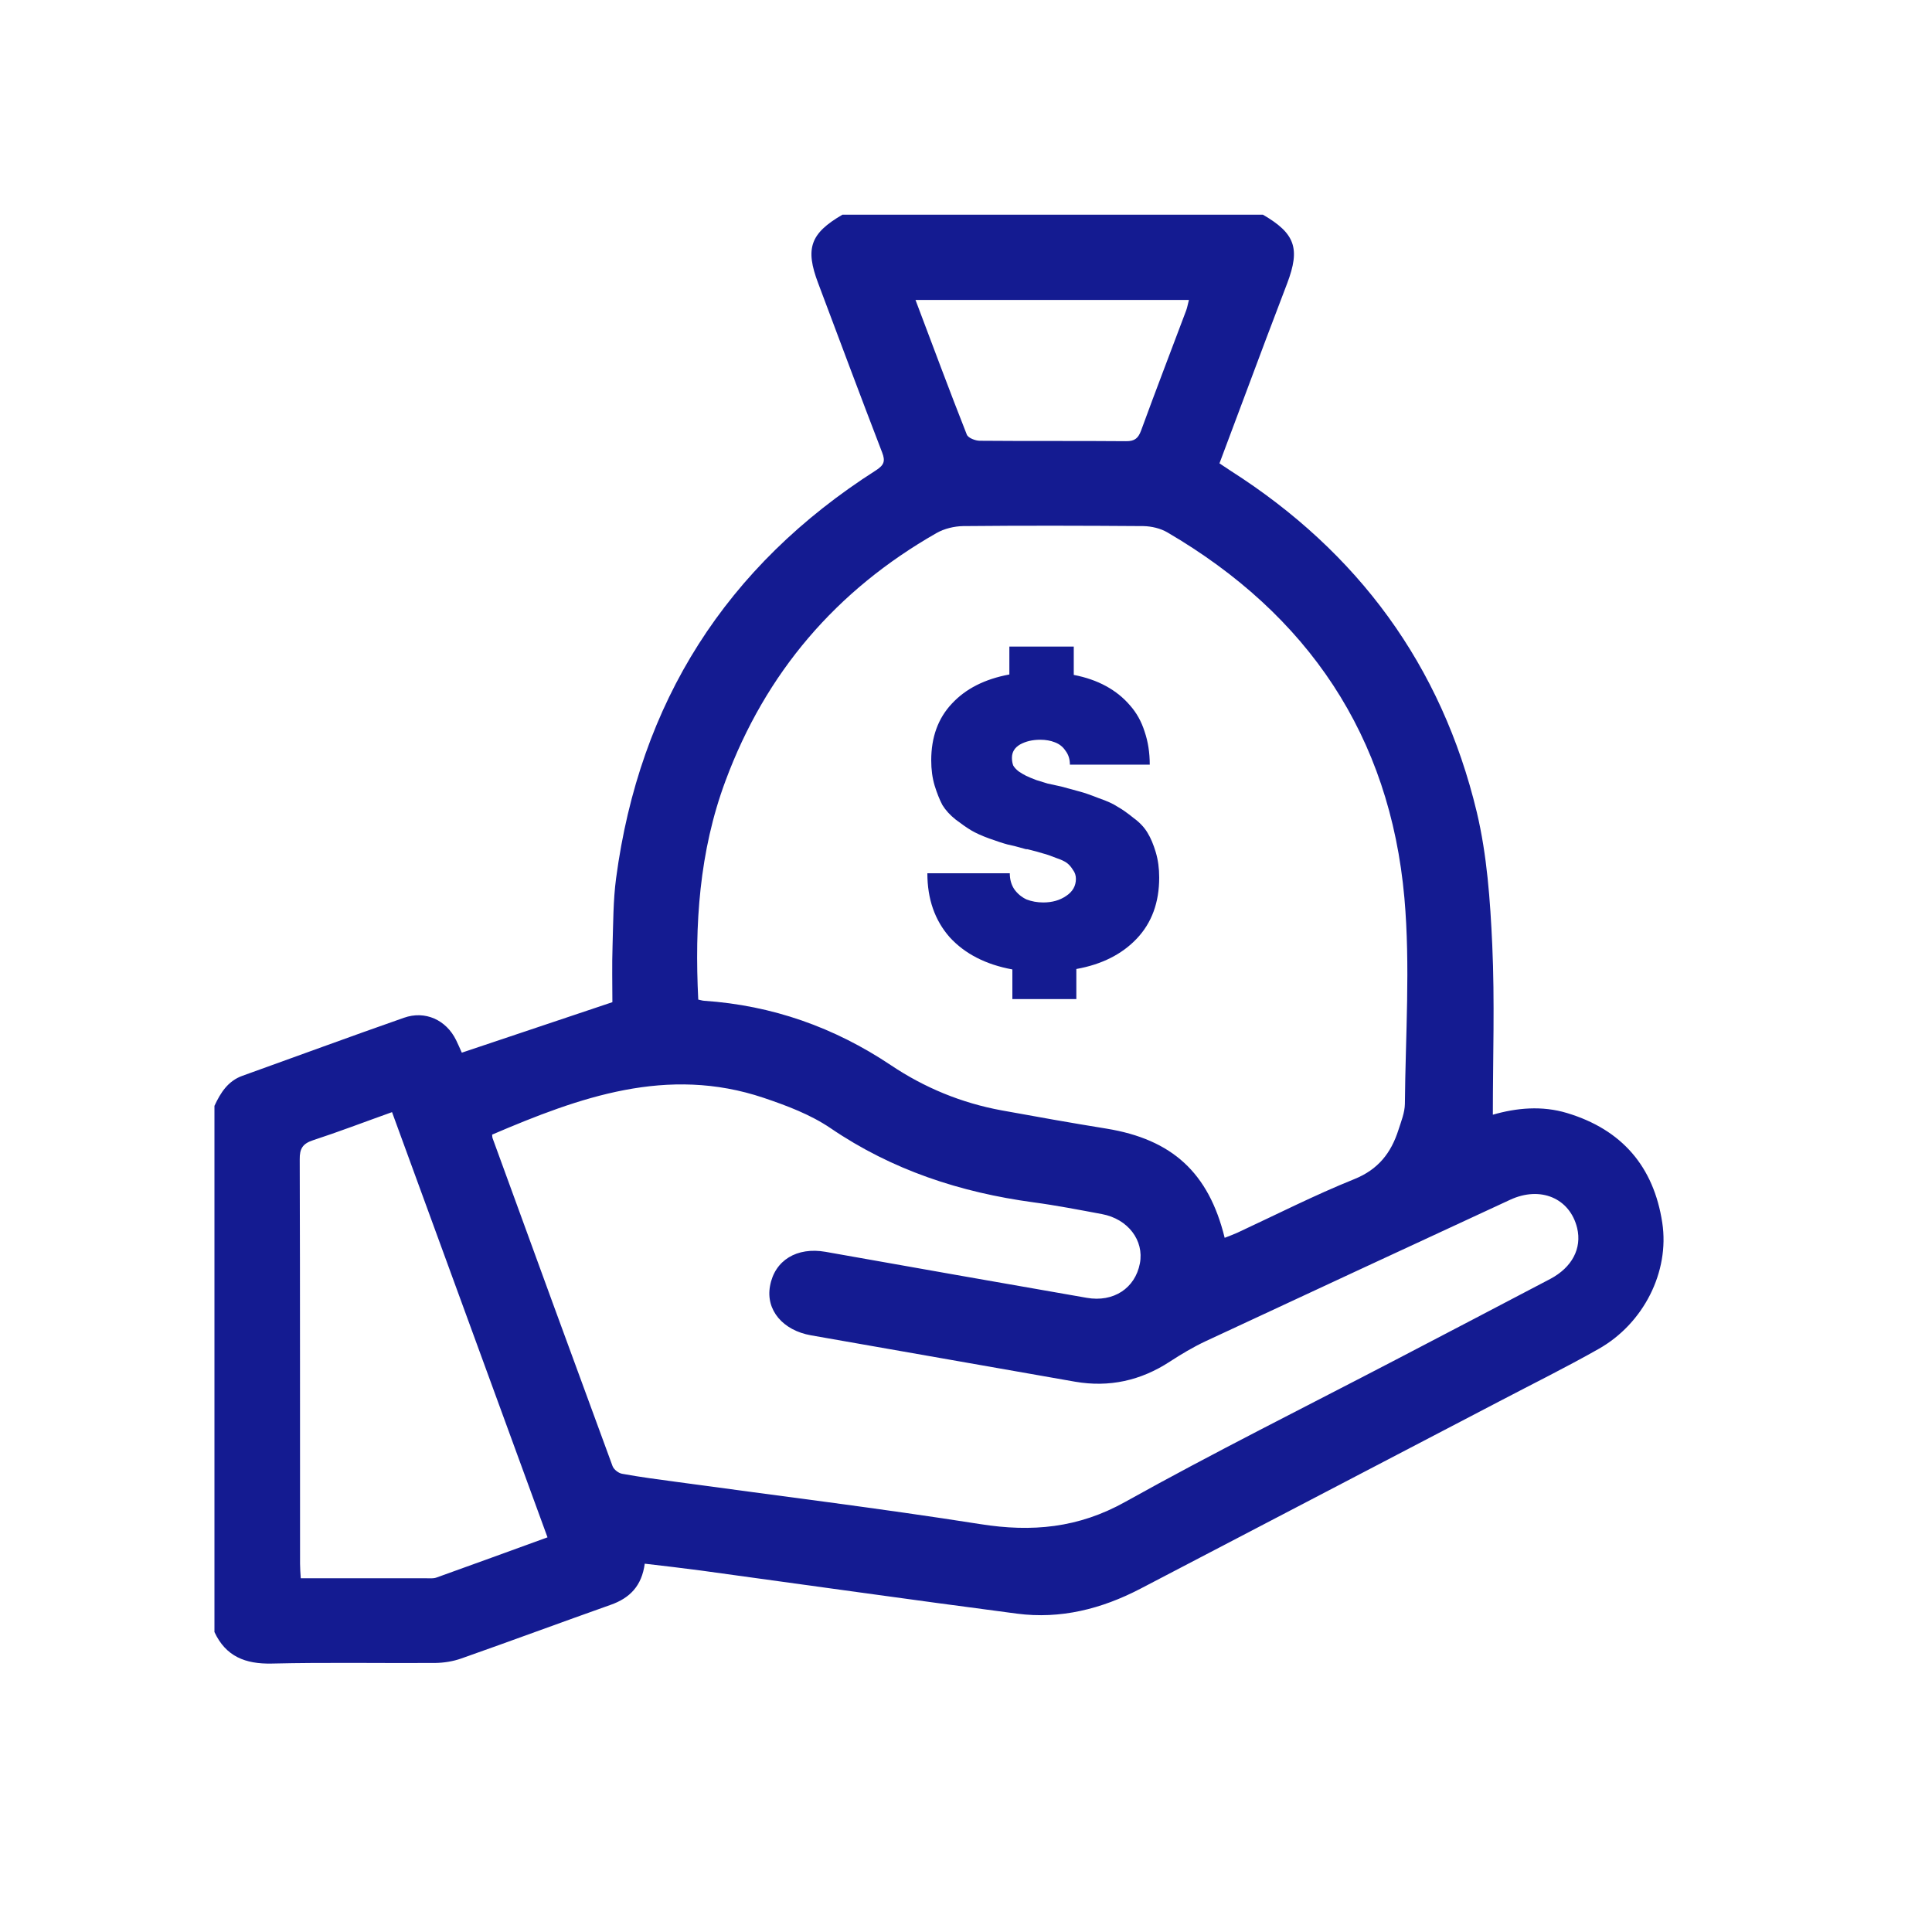 <?xml version="1.0" encoding="UTF-8"?>
<svg xmlns="http://www.w3.org/2000/svg" width="36" height="36" viewBox="0 0 36 36" fill="none">
  <g clip-path="url(#clip0_913_2195)">
    <g clip-path="url(#clip1_913_2195)">
      <path d="M15.698 4C18.31 4 20.92 4 23.532 4C24.133 4.349 24.232 4.628 23.985 5.279C23.855 5.624 23.722 5.969 23.592 6.314C23.303 7.085 23.014 7.854 22.723 8.634C22.804 8.687 22.868 8.731 22.932 8.773C25.306 10.287 26.862 12.401 27.517 15.13C27.709 15.934 27.768 16.778 27.806 17.607C27.854 18.655 27.817 19.709 27.817 20.771C28.26 20.643 28.733 20.599 29.2 20.74C30.222 21.048 30.815 21.738 30.974 22.784C31.113 23.694 30.628 24.663 29.785 25.137C29.18 25.48 28.556 25.788 27.94 26.111C25.71 27.275 23.477 28.44 21.247 29.605C20.527 29.98 19.762 30.174 18.95 30.068C16.984 29.811 15.021 29.532 13.057 29.264C12.713 29.218 12.364 29.178 12.014 29.137C11.958 29.552 11.736 29.778 11.378 29.904C10.449 30.233 9.525 30.576 8.596 30.903C8.442 30.958 8.27 30.985 8.106 30.987C7.091 30.993 6.077 30.974 5.064 30.998C4.572 31.009 4.208 30.866 3.996 30.411C3.996 27.143 3.996 23.874 3.996 20.606C4.109 20.362 4.248 20.142 4.517 20.046C5.523 19.685 6.522 19.316 7.526 18.965C7.923 18.824 8.316 19.006 8.499 19.382C8.537 19.459 8.57 19.536 8.605 19.615C9.545 19.299 10.467 18.991 11.411 18.674C11.411 18.345 11.402 17.987 11.414 17.626C11.427 17.204 11.425 16.78 11.48 16.365C11.916 13.089 13.527 10.548 16.325 8.762C16.475 8.665 16.499 8.59 16.437 8.43C16.033 7.382 15.641 6.329 15.246 5.279C14.999 4.628 15.098 4.349 15.698 4ZM22.82 23.065C22.908 23.03 22.983 23.003 23.054 22.971C23.779 22.634 24.494 22.27 25.236 21.971C25.683 21.791 25.922 21.481 26.058 21.054C26.109 20.896 26.175 20.733 26.178 20.571C26.189 19.29 26.281 18.002 26.169 16.732C25.9 13.713 24.371 11.451 21.752 9.92C21.624 9.845 21.456 9.806 21.306 9.803C20.186 9.795 19.067 9.792 17.946 9.803C17.781 9.806 17.595 9.85 17.45 9.933C15.581 10.999 14.266 12.535 13.518 14.552C13.028 15.868 12.942 17.233 13.011 18.626C13.055 18.635 13.088 18.646 13.121 18.648C14.39 18.734 15.546 19.143 16.6 19.848C17.229 20.27 17.918 20.553 18.663 20.69C19.312 20.808 19.963 20.925 20.616 21.03C21.84 21.23 22.522 21.85 22.82 23.065ZM9.17 21.142C9.172 21.166 9.172 21.193 9.181 21.215C9.922 23.25 10.666 25.287 11.414 27.319C11.438 27.383 11.526 27.451 11.594 27.462C11.932 27.524 12.274 27.568 12.614 27.614C14.5 27.873 16.389 28.104 18.268 28.4C19.228 28.552 20.093 28.473 20.964 27.987C22.623 27.062 24.327 26.214 26.012 25.335C26.972 24.834 27.932 24.333 28.889 23.83C29.295 23.614 29.478 23.261 29.388 22.883C29.253 22.327 28.704 22.092 28.135 22.358C26.242 23.234 24.351 24.113 22.46 24.994C22.231 25.102 22.01 25.234 21.798 25.372C21.256 25.726 20.669 25.856 20.033 25.746C18.394 25.46 16.755 25.168 15.113 24.882C14.588 24.79 14.266 24.412 14.348 23.964C14.434 23.483 14.849 23.232 15.383 23.326C17.004 23.614 18.626 23.9 20.25 24.183C20.75 24.271 21.152 24.003 21.24 23.542C21.322 23.113 21.017 22.713 20.534 22.623C20.11 22.544 19.685 22.461 19.259 22.404C17.895 22.219 16.625 21.804 15.475 21.021C15.104 20.769 14.661 20.602 14.231 20.457C12.433 19.852 10.796 20.446 9.17 21.142ZM7.305 20.723C6.789 20.907 6.313 21.09 5.829 21.248C5.64 21.311 5.582 21.404 5.585 21.604C5.593 24.115 5.589 26.627 5.591 29.139C5.591 29.224 5.598 29.308 5.604 29.409C6.399 29.409 7.173 29.409 7.947 29.409C8.009 29.409 8.075 29.416 8.131 29.396C8.817 29.15 9.501 28.901 10.202 28.646C9.234 26.001 8.274 23.377 7.305 20.723ZM17.059 5.589C17.384 6.448 17.69 7.276 18.015 8.098C18.039 8.16 18.173 8.213 18.259 8.213C19.166 8.221 20.075 8.213 20.982 8.221C21.143 8.223 21.209 8.166 21.262 8.024C21.536 7.274 21.823 6.529 22.103 5.784C22.125 5.725 22.134 5.661 22.154 5.589C20.448 5.589 18.776 5.589 17.059 5.589Z" fill="#141B91"></path>
      <path d="M21.6 16.352C21.6 16.816 21.461 17.195 21.184 17.488C20.907 17.781 20.531 17.971 20.056 18.056V18.616H18.864V18.064C18.368 17.973 17.979 17.773 17.696 17.464C17.419 17.149 17.28 16.752 17.28 16.272H18.816C18.816 16.389 18.845 16.491 18.904 16.576C18.963 16.656 19.037 16.717 19.128 16.76C19.224 16.797 19.328 16.816 19.44 16.816C19.605 16.816 19.747 16.776 19.864 16.696C19.987 16.616 20.048 16.509 20.048 16.376C20.048 16.312 20.029 16.256 19.992 16.208C19.96 16.155 19.923 16.112 19.88 16.08C19.837 16.048 19.768 16.016 19.672 15.984C19.581 15.947 19.504 15.92 19.44 15.904C19.376 15.883 19.277 15.856 19.144 15.824C19.133 15.824 19.125 15.824 19.12 15.824C18.971 15.781 18.856 15.752 18.776 15.736C18.696 15.715 18.581 15.677 18.432 15.624C18.288 15.571 18.176 15.52 18.096 15.472C18.016 15.424 17.92 15.357 17.808 15.272C17.701 15.187 17.619 15.096 17.56 15C17.507 14.899 17.459 14.779 17.416 14.64C17.373 14.496 17.352 14.339 17.352 14.168C17.352 13.736 17.48 13.384 17.736 13.112C17.992 12.835 18.349 12.653 18.808 12.568V12.048H20.008V12.576C20.232 12.619 20.432 12.688 20.608 12.784C20.784 12.88 20.933 13 21.056 13.144C21.179 13.283 21.269 13.445 21.328 13.632C21.392 13.819 21.424 14.024 21.424 14.248H19.936C19.936 14.147 19.909 14.061 19.856 13.992C19.808 13.917 19.741 13.864 19.656 13.832C19.576 13.8 19.485 13.784 19.384 13.784C19.24 13.784 19.115 13.813 19.008 13.872C18.907 13.931 18.856 14.013 18.856 14.12C18.856 14.173 18.864 14.221 18.88 14.264C18.901 14.301 18.936 14.339 18.984 14.376C19.032 14.408 19.077 14.435 19.12 14.456C19.163 14.477 19.227 14.504 19.312 14.536C19.403 14.563 19.472 14.584 19.52 14.6C19.573 14.611 19.659 14.629 19.776 14.656C19.931 14.699 20.048 14.731 20.128 14.752C20.208 14.773 20.323 14.813 20.472 14.872C20.627 14.925 20.744 14.979 20.824 15.032C20.909 15.08 21.008 15.149 21.12 15.24C21.237 15.325 21.325 15.419 21.384 15.52C21.443 15.616 21.493 15.736 21.536 15.88C21.579 16.024 21.6 16.181 21.6 16.352Z" fill="#141B91"></path>
    </g>
  </g>
  <defs>
    <clipPath id="clip0_913_2195">
      <rect width="36" height="36" fill="white"></rect>
    </clipPath>
    <clipPath id="clip1_913_2195">
      <rect width="27" height="27" fill="white" transform="translate(4 4)"></rect>
    </clipPath>
  </defs>
</svg>
